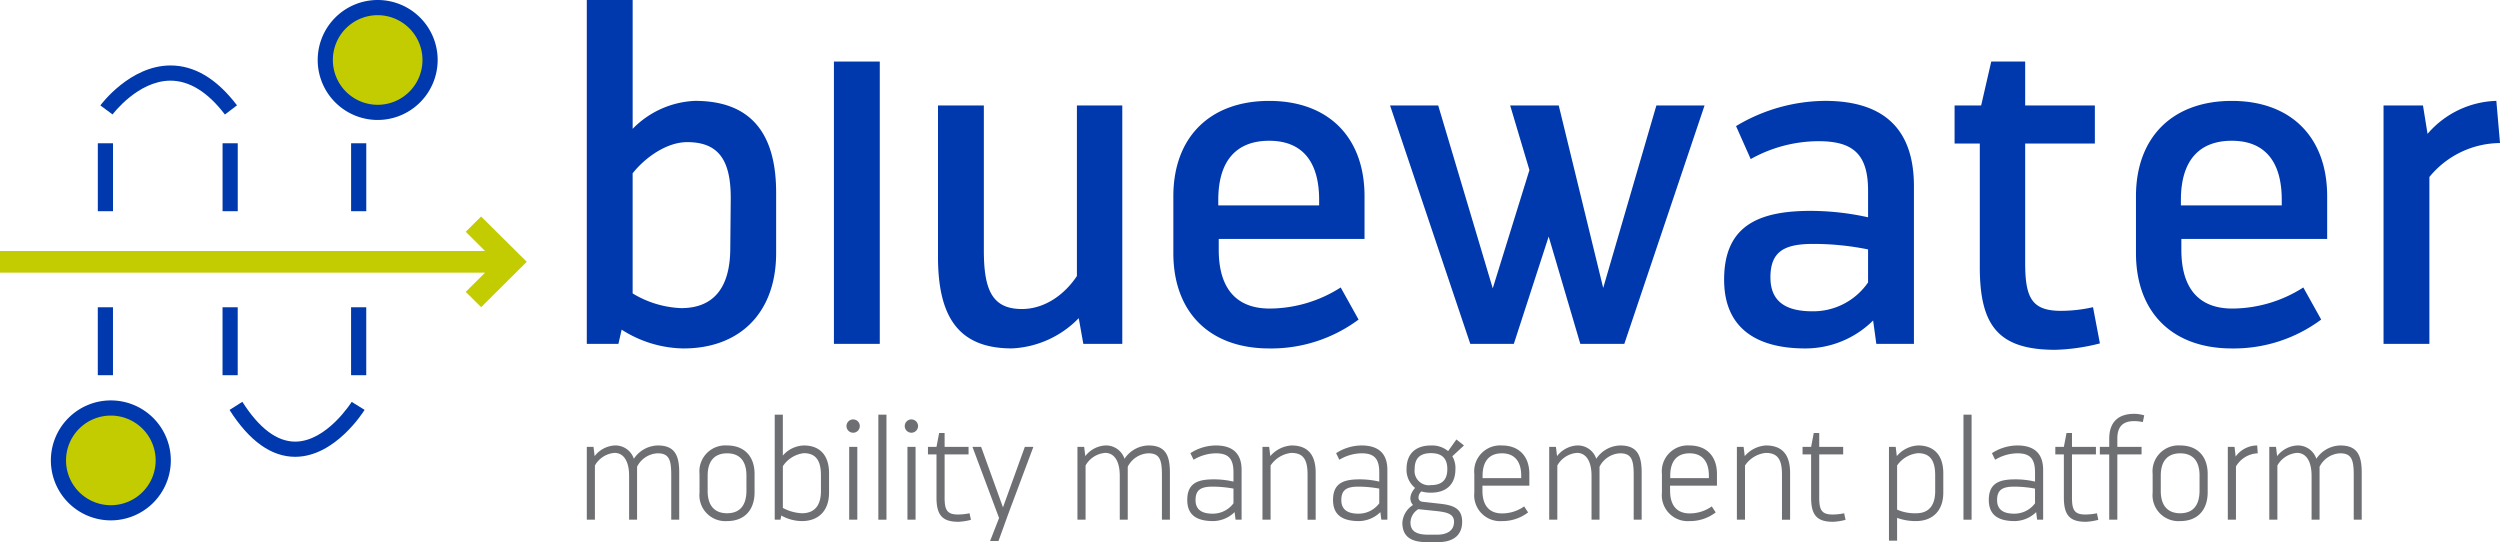 <svg xmlns="http://www.w3.org/2000/svg" width="359.823" height="78.025" viewBox="0 0 359.823 78.025"><g id="Group_6" data-name="Group 6" transform="translate(-103.553 -244.452)"><g id="Group_2" data-name="Group 2"><g id="Group_1" data-name="Group 1"><path id="Path_1" data-name="Path 1" d="M146.037,310.2c-3.425,0-6.6-2.269-9.447-6.744l1.843-1.172c2.417,3.8,4.976,5.731,7.6,5.731h.027c4.52-.022,8.076-5.664,8.112-5.721l1.857,1.15c-.17.274-4.218,6.72-9.949,6.756Zm10.23-11.744h-2.184v-9.776h2.184Zm-18.5,0h-2.184v-9.776h2.184Zm-17.954,0h-2.184v-9.776h2.184Zm36.458-23.607h-2.184v-9.776h2.184Zm-18.5,0h-2.184v-9.776h2.184Zm-17.954,0h-2.184v-9.776h2.184Zm16.109-13.914c-2.476-3.254-5.135-4.875-7.861-4.877-4.681.031-8.275,4.816-8.311,4.865l-1.755-1.3c.172-.233,4.29-5.711,10.052-5.75,3.487-.014,6.7,1.908,9.613,5.738Z" fill="#0038ae"></path></g><path id="Path_2" data-name="Path 2" d="M172.8,275.611l-2.215,2.2,2.78,2.766H103.553v3.12h69.815l-2.78,2.764,2.215,2.2,6.568-6.529Z" fill="#c3cc00"></path><path id="Path_3" data-name="Path 3" d="M119.507,319.349a8.633,8.633,0,1,1,8.633-8.633A8.643,8.643,0,0,1,119.507,319.349Z" fill="#0038ae"></path><path id="Path_4" data-name="Path 4" d="M157.912,261.718a8.633,8.633,0,1,1,8.633-8.632A8.643,8.643,0,0,1,157.912,261.718Z" fill="#0038ae"></path><path id="Path_5" data-name="Path 5" d="M119.507,304.266a6.45,6.45,0,1,0,6.45,6.45A6.457,6.457,0,0,0,119.507,304.266Z" fill="#c3cc00"></path><path id="Path_6" data-name="Path 6" d="M157.912,246.636a6.45,6.45,0,1,0,6.449,6.45A6.458,6.458,0,0,0,157.912,246.636Z" fill="#c3cc00"></path></g><g id="Group_5" data-name="Group 5"><g id="Group_3" data-name="Group 3"><path id="Path_7" data-name="Path 7" d="M215.262,272.167v8.71c0,8.578-5.213,13.726-13.329,13.726a16.867,16.867,0,0,1-8.908-2.706l-.462,2.046H188.01V244.452h6.6v18.543a13.31,13.31,0,0,1,8.975-4.025C211.633,258.97,215.262,263.655,215.262,272.167Zm-6.532.792c0-5.411-1.716-8.05-6.269-8.05-3.035,0-6.137,2.309-7.853,4.486v17.289A14.514,14.514,0,0,0,201.6,288.8c4.685,0,7.061-2.969,7.061-8.644Z" fill="#0038ae"></path><path id="Path_8" data-name="Path 8" d="M223.578,253.311h6.6v40.632h-6.6Z" fill="#0038ae"></path><path id="Path_9" data-name="Path 9" d="M265.083,259.629v34.314h-5.609l-.659-3.7a14.289,14.289,0,0,1-9.634,4.355c-7.787,0-10.624-4.685-10.624-13.2V259.629h6.6v20.853c0,5.675,1.187,8.446,5.476,8.446,3.432,0,6.269-2.244,7.919-4.751V259.629Z" fill="#0038ae"></path><path id="Path_10" data-name="Path 10" d="M278.965,280.416c0,5.675,2.64,8.446,7.325,8.446a19.114,19.114,0,0,0,10.228-3.035l2.573,4.618a21.064,21.064,0,0,1-12.867,4.158c-8.512,0-13.792-5.148-13.792-13.726V272.7c0-8.512,5.28-13.725,13.792-13.725s13.725,5.213,13.725,13.725v6.137H278.965Zm14.451-6.4v-.792c0-5.609-2.507-8.512-7.192-8.512s-7.325,2.837-7.325,8.512v.792Z" fill="#0038ae"></path><path id="Path_11" data-name="Path 11" d="M348.889,259.629l-11.548,34.314h-6.335L326.453,278.5l-5.015,15.441h-6.269l-11.547-34.314h6.929l7.852,26.33,5.279-17.025-2.772-9.3H327.9l6.4,26.264,7.654-26.264Z" fill="#0038ae"></path><path id="Path_12" data-name="Path 12" d="M379.023,271.243v22.7h-5.412l-.461-3.366a13.827,13.827,0,0,1-9.766,4.026c-6.995,0-11.68-2.9-11.68-9.9,0-7.721,4.883-9.9,12.471-9.9a38.538,38.538,0,0,1,8.249.923V271.9c0-5.279-2.178-7.126-7.127-7.126a20.068,20.068,0,0,0-9.766,2.573L353.42,262.6a25.21,25.21,0,0,1,12.8-3.629C374.8,258.97,379.023,263.127,379.023,271.243Zm-6.6,13.857v-4.75a39.554,39.554,0,0,0-7.853-.793c-4.091,0-6.2.991-6.2,4.818,0,3.7,2.508,4.882,6.071,4.882A9.588,9.588,0,0,0,372.424,285.1Z" fill="#0038ae"></path><path id="Path_13" data-name="Path 13" d="M405.791,293.877a28.791,28.791,0,0,1-6.4.923c-8.116,0-10.887-3.365-10.887-11.877V265.106h-3.63v-5.477H388.7l1.452-6.318h4.882v6.318h10.03v5.477h-10.03v17.157c0,5.015.924,6.928,5.148,6.928a21.072,21.072,0,0,0,4.618-.527Z" fill="#0038ae"></path><path id="Path_14" data-name="Path 14" d="M417.514,280.416c0,5.675,2.64,8.446,7.324,8.446a19.114,19.114,0,0,0,10.229-3.035l2.573,4.618a21.07,21.07,0,0,1-12.868,4.158c-8.512,0-13.791-5.148-13.791-13.726V272.7c0-8.512,5.279-13.725,13.791-13.725S438.5,264.183,438.5,272.7v6.137H417.514Zm14.451-6.4v-.792c0-5.609-2.507-8.512-7.193-8.512s-7.323,2.837-7.323,8.512v.792Z" fill="#0038ae"></path><path id="Path_15" data-name="Path 15" d="M453.214,269.923v24.02h-6.6V259.629h5.675l.66,4.091a13.542,13.542,0,0,1,9.9-4.75l.528,6.071A13.237,13.237,0,0,0,453.214,269.923Z" fill="#0038ae"></path></g><g id="Group_4" data-name="Group 4"><path id="Path_16" data-name="Path 16" d="M201.314,312.458v6.793h-1.15v-6.41c0-2.156-.282-3.145-1.955-3.145a3.488,3.488,0,0,0-2.963,1.936v7.619H194.1v-6.309c0-2.177-.826-3.306-2.1-3.306a3.568,3.568,0,0,0-2.822,1.814v7.8H188.01V308.77h.967l.162,1.33A3.924,3.924,0,0,1,192,308.567a2.794,2.794,0,0,1,2.782,1.916,4.252,4.252,0,0,1,3.446-1.916C200.608,308.567,201.314,309.9,201.314,312.458Z" fill="#6d6f72"></path><path id="Path_17" data-name="Path 17" d="M208.205,308.567c2.44,0,3.952,1.533,3.952,4.093v2.7c-.021,2.561-1.512,4.092-3.952,4.092a3.729,3.729,0,0,1-3.97-4.092v-2.7A3.73,3.73,0,0,1,208.205,308.567Zm0,9.757c1.794,0,2.762-1.089,2.782-3.205V312.9c0-2.116-.988-3.2-2.782-3.2s-2.8,1.089-2.8,3.2v2.218C205.4,317.235,206.411,318.324,208.205,318.324Z" fill="#6d6f72"></path><path id="Path_18" data-name="Path 18" d="M222.878,312.559v2.8c0,2.561-1.471,4.092-3.91,4.092a6.091,6.091,0,0,1-2.963-.8l-.121.6h-.826V304.134h1.169v5.886a4.158,4.158,0,0,1,3.023-1.453C221.588,308.567,222.878,310.02,222.878,312.559Zm-1.169.282c0-2.035-.685-3.164-2.479-3.164a4.214,4.214,0,0,0-3,1.874v6.007a6.374,6.374,0,0,0,2.741.766c1.794,0,2.741-1.089,2.741-3.205Z" fill="#6d6f72"></path><path id="Path_19" data-name="Path 19" d="M226.345,306.734a.958.958,0,1,1,0-1.916.958.958,0,0,1,0,1.916Zm.6,12.517h-1.169V308.77h1.169Z" fill="#6d6f72"></path><path id="Path_20" data-name="Path 20" d="M229.973,304.134h1.169v15.117h-1.169Z" fill="#6d6f72"></path><path id="Path_21" data-name="Path 21" d="M234.73,306.734a.958.958,0,1,1,0-1.916.958.958,0,0,1,0,1.916Zm.6,12.517h-1.169V308.77h1.169Z" fill="#6d6f72"></path><path id="Path_22" data-name="Path 22" d="M243.3,319.272a8.62,8.62,0,0,1-1.794.282c-2.3,0-3.165-.928-3.165-3.487v-6.209h-1.229V308.77h1.229l.383-2h.786v2h3.447v1.088h-3.447v6.027c-.019,1.894.282,2.62,1.915,2.62a8.07,8.07,0,0,0,1.673-.181Z" fill="#6d6f72"></path><path id="Path_23" data-name="Path 23" d="M252.285,308.77l-3.447,9.212-.282.765-1.29,3.568h-1.209l1.29-3.306-3.83-10.239h1.25l3.144,8.708,3.145-8.708Z" fill="#6d6f72"></path><path id="Path_24" data-name="Path 24" d="M271.937,312.458v6.793h-1.15v-6.41c0-2.156-.282-3.145-1.955-3.145a3.488,3.488,0,0,0-2.963,1.936v7.619H264.72v-6.309c0-2.177-.826-3.306-2.1-3.306a3.568,3.568,0,0,0-2.822,1.814v7.8h-1.169V308.77h.967l.162,1.33a3.924,3.924,0,0,1,2.862-1.533,2.794,2.794,0,0,1,2.782,1.916,4.252,4.252,0,0,1,3.446-1.916C271.231,308.567,271.937,309.9,271.937,312.458Z" fill="#6d6f72"></path><path id="Path_25" data-name="Path 25" d="M282.255,312.136v7.115h-.867l-.141-1.089a4.5,4.5,0,0,1-3.063,1.29c-2.339,0-3.75-.826-3.75-3.043,0-2.5,1.633-2.964,3.83-2.964a12.235,12.235,0,0,1,2.822.324v-1.331c0-1.975-.725-2.742-2.54-2.742a6.374,6.374,0,0,0-3.2.928l-.464-.947a6.807,6.807,0,0,1,3.669-1.11C280.986,308.567,282.276,309.737,282.255,312.136Zm-1.169,4.757v-2.117a16.872,16.872,0,0,0-3-.282c-1.632,0-2.459.423-2.459,1.935,0,1.492,1.069,1.955,2.459,1.955A3.691,3.691,0,0,0,281.086,316.893Z" fill="#6d6f72"></path><path id="Path_26" data-name="Path 26" d="M292.917,312.5v6.753h-1.169v-6.49c0-2.076-.544-3.125-2.338-3.125a4.111,4.111,0,0,0-2.983,1.814v7.8h-1.169V308.77h.967l.162,1.33a4.383,4.383,0,0,1,3.043-1.533C291.788,308.567,292.917,309.9,292.917,312.5Z" fill="#6d6f72"></path><path id="Path_27" data-name="Path 27" d="M303.237,312.136v7.115h-.868l-.14-1.089a4.506,4.506,0,0,1-3.064,1.29c-2.339,0-3.75-.826-3.75-3.043,0-2.5,1.633-2.964,3.83-2.964a12.243,12.243,0,0,1,2.823.324v-1.331c0-1.975-.726-2.742-2.54-2.742a6.374,6.374,0,0,0-3.205.928l-.464-.947a6.8,6.8,0,0,1,3.669-1.11C301.967,308.567,303.257,309.737,303.237,312.136Zm-1.169,4.757v-2.117a16.872,16.872,0,0,0-3-.282c-1.633,0-2.459.423-2.459,1.935,0,1.492,1.068,1.955,2.459,1.955A3.691,3.691,0,0,0,302.068,316.893Z" fill="#6d6f72"></path><path id="Path_28" data-name="Path 28" d="M314,319.554c0,2-1.37,2.923-3.426,2.923h-1.713c-2.238,0-3.467-.807-3.467-2.8a3.262,3.262,0,0,1,1.531-2.539c-.563-.625-.523-1.532.3-2.459a3.336,3.336,0,0,1-1.23-2.722c0-2.156,1.27-3.387,3.507-3.387a3.643,3.643,0,0,1,2.48.807l1.189-1.673,1.089.866-1.674,1.553a3.311,3.311,0,0,1,.445,1.855c0,2.136-1.25,3.385-3.529,3.385a4.832,4.832,0,0,1-1.37-.18c-.464.362-.706,1.39.182,1.491l2.539.282C312.789,317.175,314,317.658,314,319.554Zm-1.169,0c0-1.19-1.129-1.392-2.6-1.553l-2.54-.262a2.31,2.31,0,0,0-1.129,1.935c0,1.27.927,1.734,2.54,1.734h1.29C311.842,321.408,312.829,320.823,312.829,319.554Zm-5.664-7.6a2.056,2.056,0,0,0,2.338,2.319c1.432,0,2.359-.605,2.359-2.3s-.927-2.3-2.359-2.3C308.093,309.677,307.165,310.261,307.165,311.954Z" fill="#6d6f72"></path><path id="Path_29" data-name="Path 29" d="M316.92,315.1c0,2.116,1.008,3.245,2.8,3.245a5.462,5.462,0,0,0,3.205-1.008l.564.867a6.087,6.087,0,0,1-3.769,1.249,3.729,3.729,0,0,1-3.971-4.092v-2.7a3.73,3.73,0,0,1,3.971-4.093c2.439,0,3.951,1.533,3.951,4.093v1.693H316.92Zm.021-2.177v.343H322.5v-.343c0-2.116-1.008-3.226-2.781-3.226C317.928,309.7,316.941,310.806,316.941,312.922Z" fill="#6d6f72"></path><path id="Path_30" data-name="Path 30" d="M339.837,312.458v6.793h-1.148v-6.41c0-2.156-.282-3.145-1.955-3.145a3.485,3.485,0,0,0-2.963,1.936v7.619h-1.15v-6.309c0-2.177-.826-3.306-2.1-3.306a3.57,3.57,0,0,0-2.823,1.814v7.8h-1.169V308.77h.967l.162,1.33a3.926,3.926,0,0,1,2.863-1.533,2.793,2.793,0,0,1,2.781,1.916,4.254,4.254,0,0,1,3.446-1.916C339.132,308.567,339.837,309.9,339.837,312.458Z" fill="#6d6f72"></path><path id="Path_31" data-name="Path 31" d="M343.928,315.1c0,2.116,1.008,3.245,2.8,3.245a5.462,5.462,0,0,0,3.2-1.008l.564.867a6.087,6.087,0,0,1-3.769,1.249,3.729,3.729,0,0,1-3.971-4.092v-2.7a3.73,3.73,0,0,1,3.971-4.093c2.439,0,3.951,1.533,3.951,4.093v1.693h-6.753Zm.021-2.177v.343h5.562v-.343c0-2.116-1.008-3.226-2.781-3.226C344.936,309.7,343.949,310.806,343.949,312.922Z" fill="#6d6f72"></path><path id="Path_32" data-name="Path 32" d="M361.2,312.5v6.753h-1.168v-6.49c0-2.076-.544-3.125-2.338-3.125a4.113,4.113,0,0,0-2.984,1.814v7.8h-1.169V308.77h.967l.162,1.33a4.383,4.383,0,0,1,3.043-1.533C360.073,308.567,361.2,309.9,361.2,312.5Z" fill="#6d6f72"></path><path id="Path_33" data-name="Path 33" d="M369.183,319.272a8.62,8.62,0,0,1-1.794.282c-2.3,0-3.165-.928-3.165-3.487v-6.209h-1.23V308.77h1.23l.383-2h.786v2h3.447v1.088h-3.447v6.027c-.02,1.894.282,2.62,1.915,2.62a8.077,8.077,0,0,0,1.673-.181Z" fill="#6d6f72"></path><path id="Path_34" data-name="Path 34" d="M383.25,312.559v2.8c0,2.561-1.491,4.092-3.95,4.092a7.7,7.7,0,0,1-2.7-.463v3.286H375.43V308.77h.967l.162,1.33a4.275,4.275,0,0,1,3.063-1.533C381.96,308.567,383.25,310.02,383.25,312.559Zm-1.169.282c0-2.035-.685-3.164-2.479-3.164a4.13,4.13,0,0,0-3,1.773v6.35a6.284,6.284,0,0,0,2.741.524c1.794,0,2.741-1.089,2.741-3.205Z" fill="#6d6f72"></path><path id="Path_35" data-name="Path 35" d="M386.153,304.134h1.169v15.117h-1.169Z" fill="#6d6f72"></path><path id="Path_36" data-name="Path 36" d="M397.621,312.136v7.115h-.867l-.14-1.089a4.509,4.509,0,0,1-3.064,1.29c-2.339,0-3.75-.826-3.75-3.043,0-2.5,1.633-2.964,3.83-2.964a12.235,12.235,0,0,1,2.822.324v-1.331c0-1.975-.725-2.742-2.54-2.742a6.374,6.374,0,0,0-3.2.928l-.464-.947a6.81,6.81,0,0,1,3.669-1.11C396.352,308.567,397.642,309.737,397.621,312.136Zm-1.169,4.757v-2.117a16.861,16.861,0,0,0-3-.282c-1.633,0-2.459.423-2.459,1.935,0,1.492,1.068,1.955,2.459,1.955A3.689,3.689,0,0,0,396.452,316.893Z" fill="#6d6f72"></path><path id="Path_37" data-name="Path 37" d="M405.562,319.272a8.631,8.631,0,0,1-1.794.282c-2.3,0-3.165-.928-3.165-3.487v-6.209h-1.23V308.77h1.23l.383-2h.786v2h3.447v1.088h-3.447v6.027c-.02,1.894.282,2.62,1.915,2.62a8.077,8.077,0,0,0,1.673-.181Z" fill="#6d6f72"></path><path id="Path_38" data-name="Path 38" d="M408.3,307.56v1.21h3.487v1.088H408.3v9.393h-1.169v-9.393h-1.35V308.77h1.35v-1.15c0-2.438,1.311-3.607,3.608-3.607a5.074,5.074,0,0,1,1.431.221l-.2.967a6.256,6.256,0,0,0-1.23-.14C409.069,305.061,408.3,305.887,408.3,307.56Z" fill="#6d6f72"></path><path id="Path_39" data-name="Path 39" d="M417.352,308.567c2.439,0,3.951,1.533,3.951,4.093v2.7c-.02,2.561-1.512,4.092-3.951,4.092a3.729,3.729,0,0,1-3.971-4.092v-2.7A3.73,3.73,0,0,1,417.352,308.567Zm0,9.757c1.794,0,2.762-1.089,2.781-3.205V312.9c0-2.116-.987-3.2-2.781-3.2s-2.8,1.089-2.8,3.2v2.218C414.55,317.235,415.558,318.324,417.352,318.324Z" fill="#6d6f72"></path><path id="Path_40" data-name="Path 40" d="M425.373,311.592v7.659H424.2V308.77h.967l.162,1.39a3.841,3.841,0,0,1,3.1-1.593l.081,1.129A3.808,3.808,0,0,0,425.373,311.592Z" fill="#6d6f72"></path><path id="Path_41" data-name="Path 41" d="M443.474,312.458v6.793h-1.149v-6.41c0-2.156-.283-3.145-1.956-3.145a3.485,3.485,0,0,0-2.962,1.936v7.619h-1.15v-6.309c0-2.177-.826-3.306-2.1-3.306a3.57,3.57,0,0,0-2.822,1.814v7.8H430.17V308.77h.967l.162,1.33a3.924,3.924,0,0,1,2.862-1.533,2.794,2.794,0,0,1,2.782,1.916,4.252,4.252,0,0,1,3.446-1.916C442.768,308.567,443.474,309.9,443.474,312.458Z" fill="#6d6f72"></path></g></g></g></svg>
